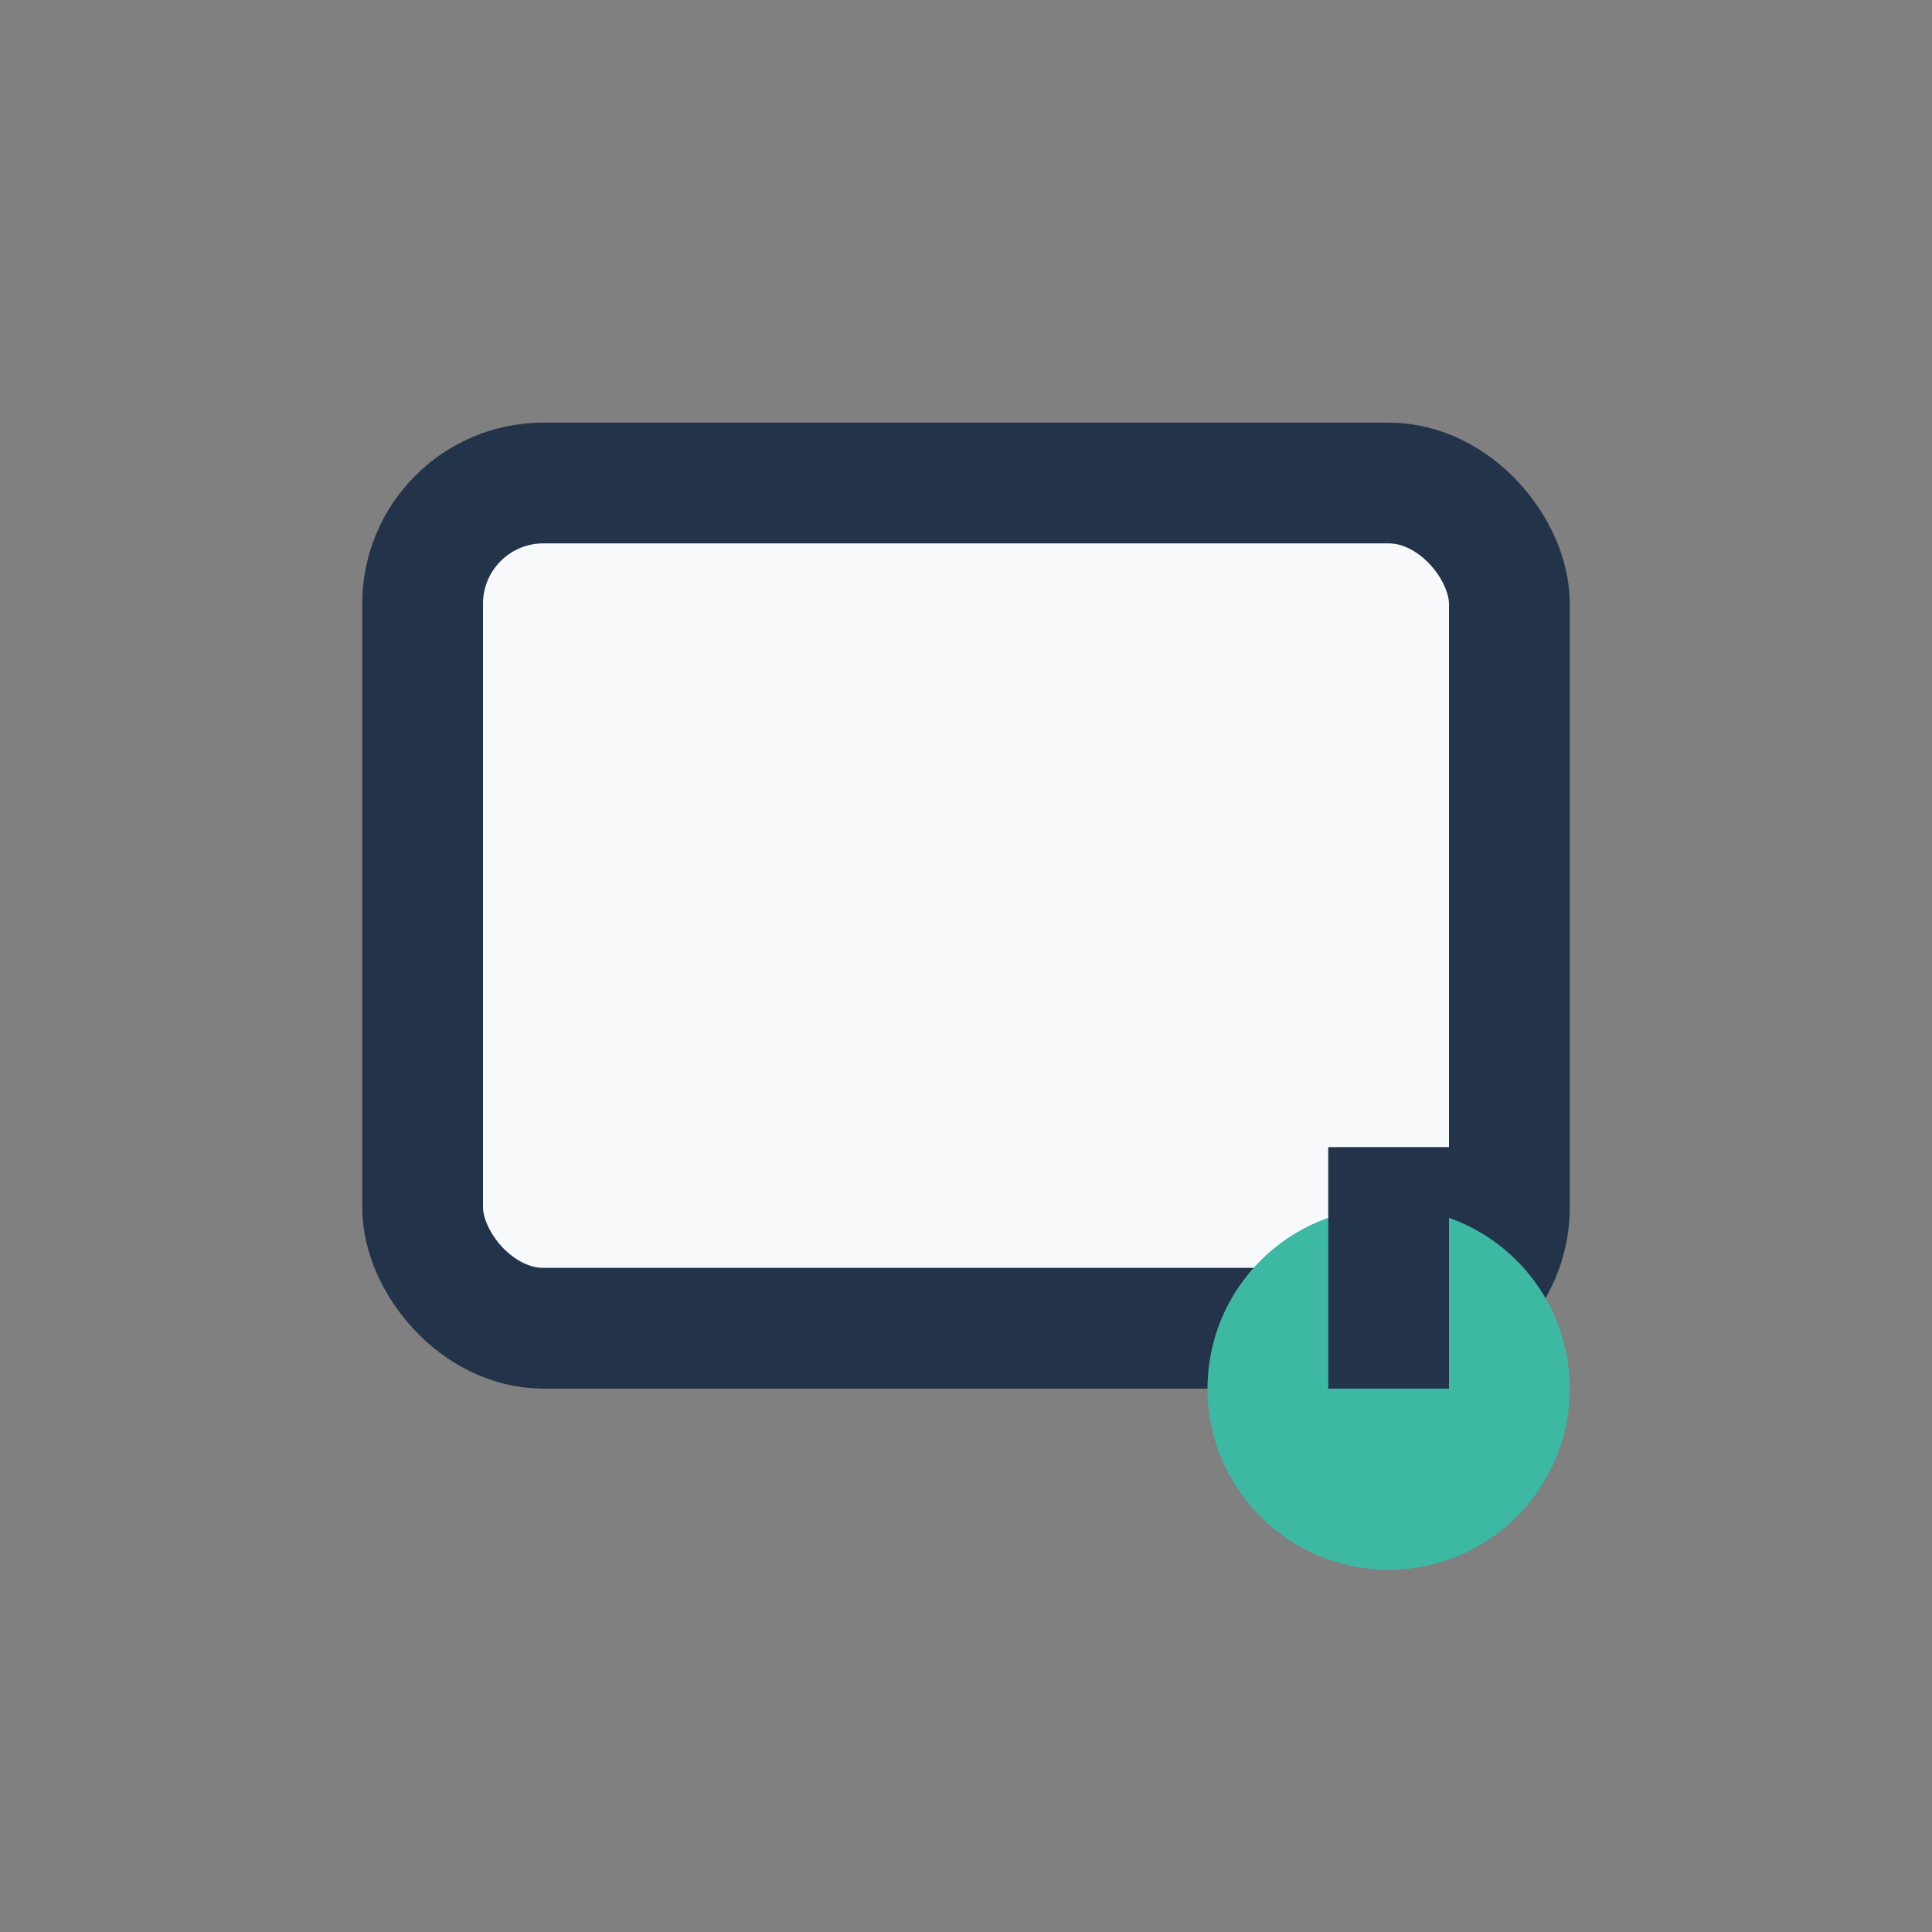 <?xml version="1.0" encoding="UTF-8"?>
<svg xmlns="http://www.w3.org/2000/svg" width="32" height="32" viewBox="0 0 32 32"><rect x="0" y="0" width="32" height="32" fill="#808080" stroke="none"/><rect x="7" y="8" width="18" height="14" rx="2" fill="#F7F9FB" stroke="#22334A" stroke-width="2"/><circle cx="23" cy="23" r="3" fill="#3DB8A3"/><path d="M23 19v4" stroke="#22334A" stroke-width="2"/></svg>